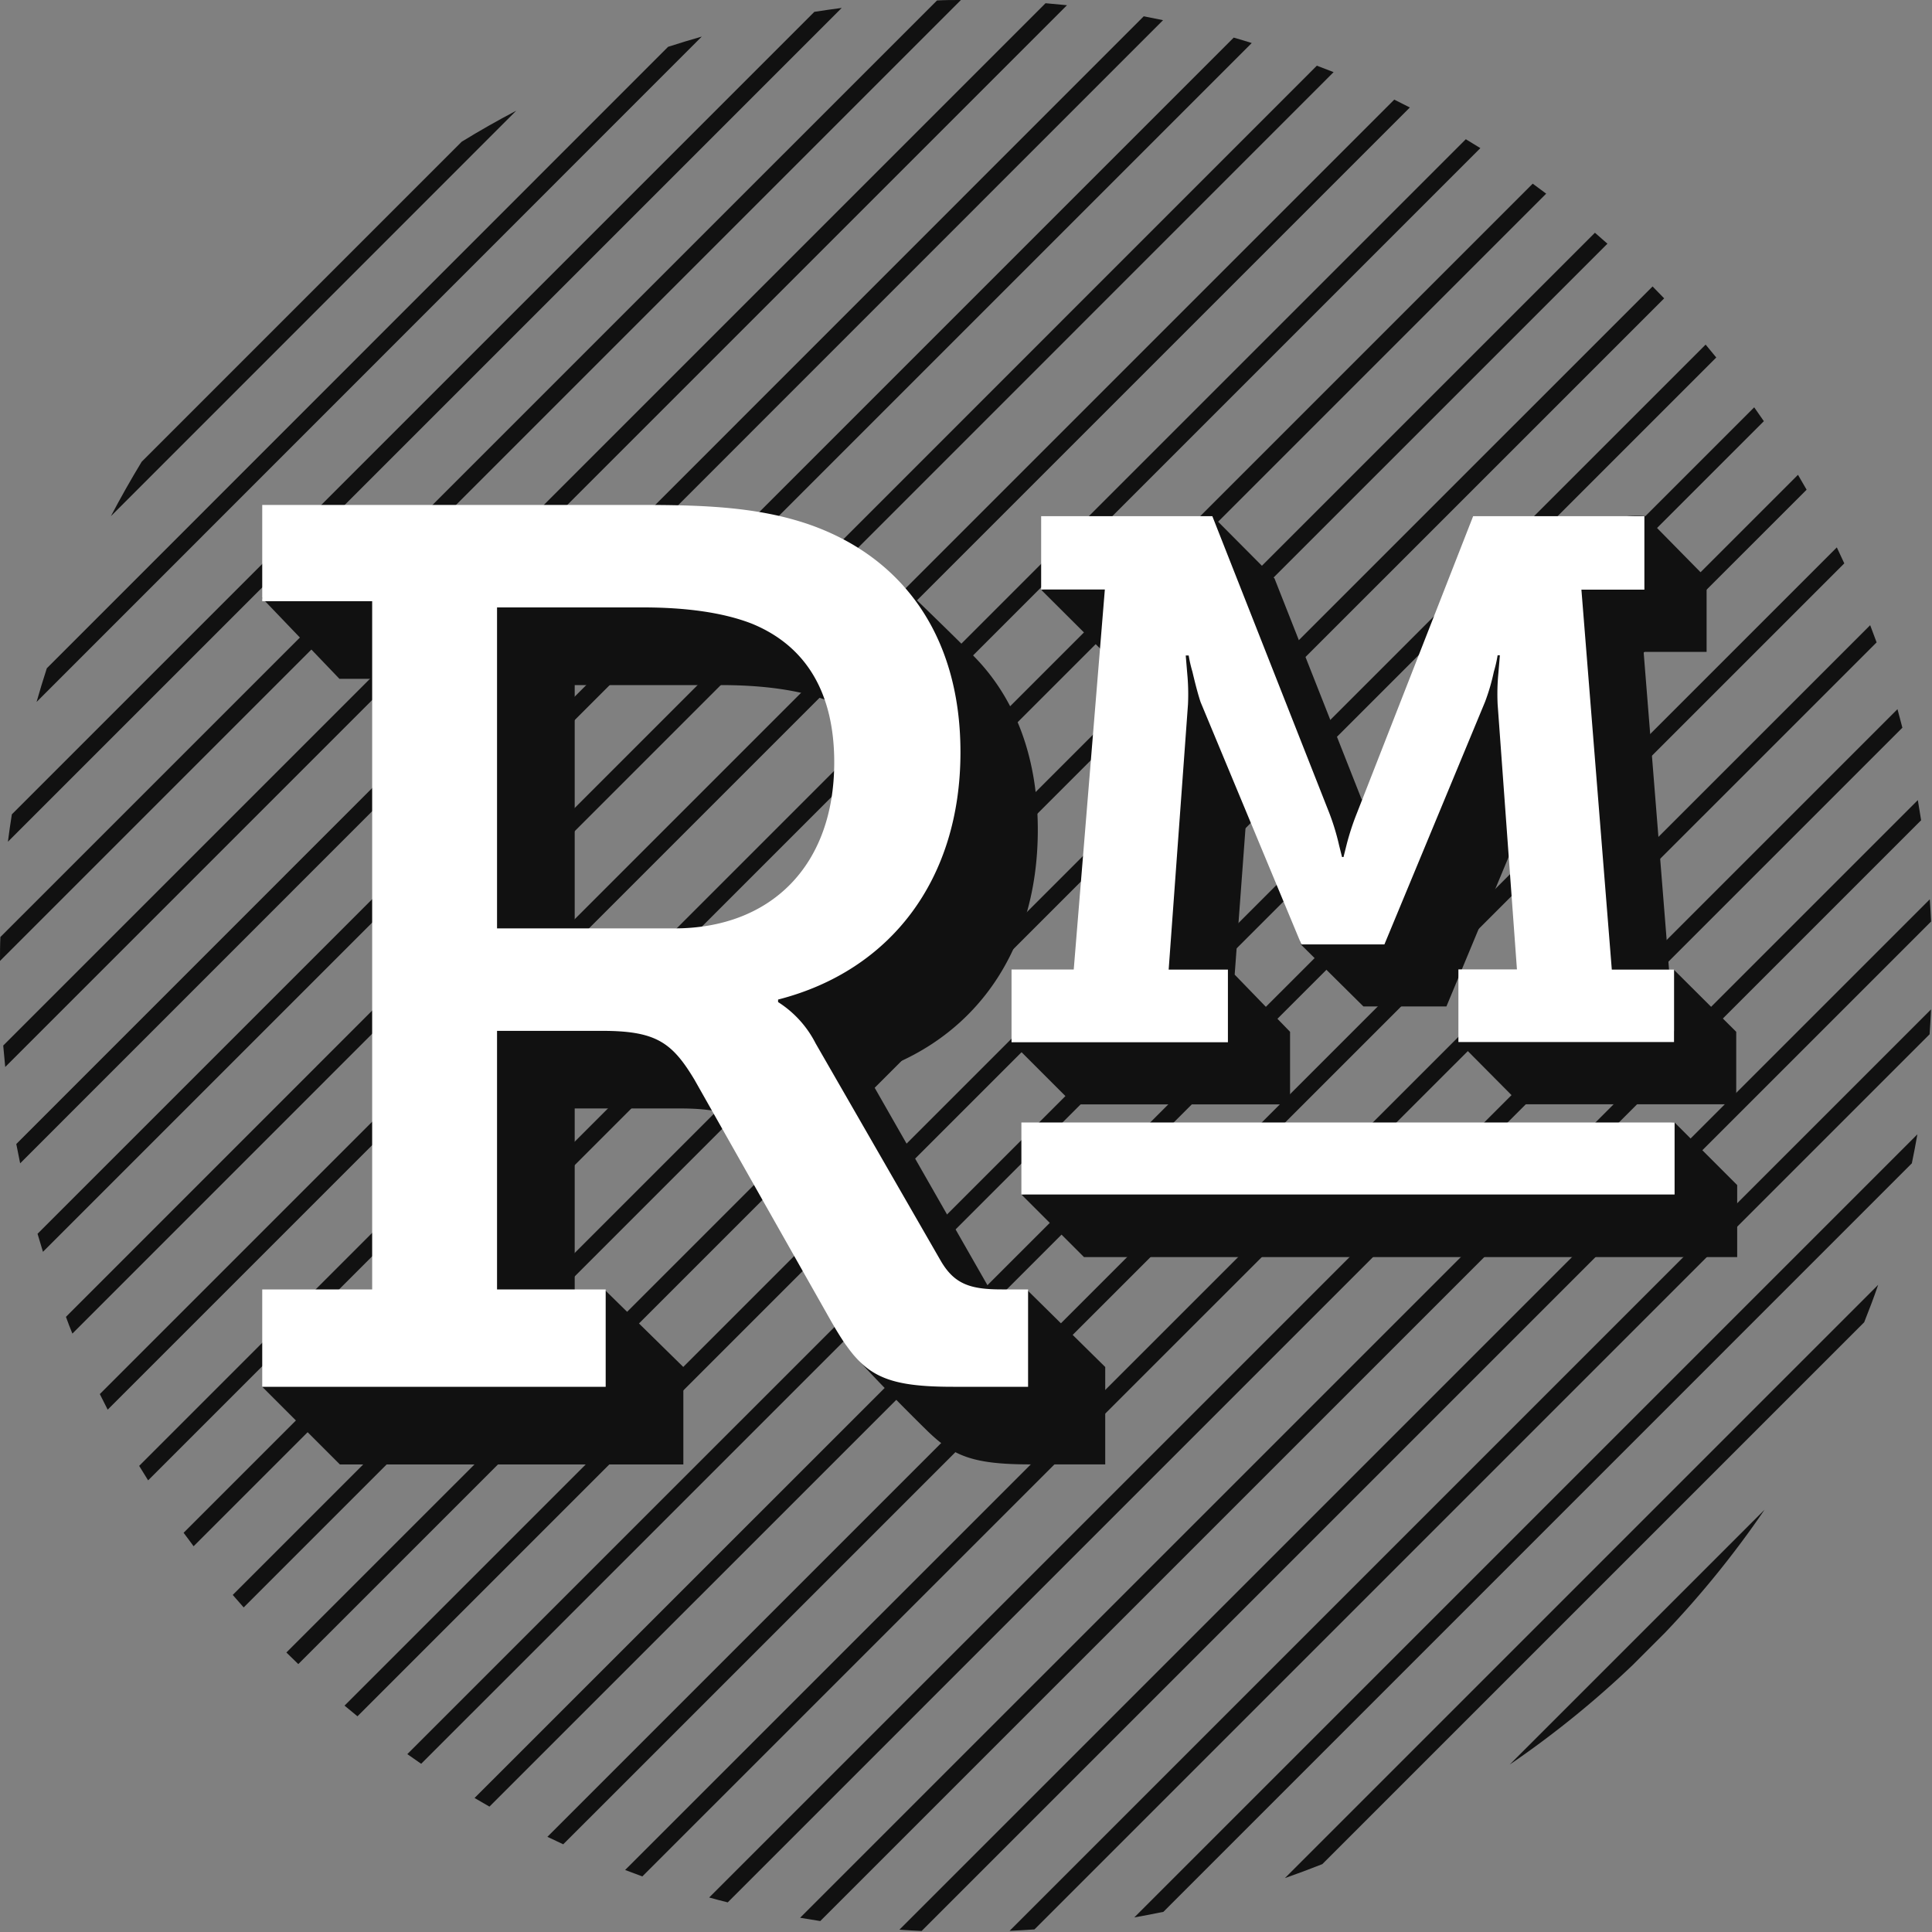 <svg id="Layer_1" data-name="Layer 1" xmlns="http://www.w3.org/2000/svg" viewBox="0 0 300 300"><rect x="0" y="0" width="300" height="300" fill="#808080" stroke="none"/><defs><style>.cls-1{fill:#111;}.cls-2{fill:none;}.cls-3{fill:#fff;}</style></defs><title>Roos_Menkhorst_LOGO</title><path class="cls-1" d="M234.43,274L274,234.43a150.82,150.82,0,0,1-15.43,19.07l-5.07,5.07A150.88,150.88,0,0,1,234.43,274" transform="translate(0)"/><path class="cls-1" d="M199.52,291.63l92.12-92.12c-0.68,2-1.41,3.89-2.17,5.81l-84.14,84.14c-1.91.76-3.86,1.48-5.81,2.17" transform="translate(0)"/><path class="cls-1" d="M176.14,297.73L297.73,176.14c-0.26,1.51-.55,3-0.86,4.5L180.65,296.87c-1.49.31-3,.6-4.5,0.86" transform="translate(0)"/><path class="cls-1" d="M156.74,299.85L299.85,156.74c-0.06,1.29-.13,2.58-0.22,3.86l-139,139q-1.92.13-3.86,0.22" transform="translate(0)"/><path class="cls-1" d="M143.11,299.84c-1.15-.05-2.3-0.12-3.45-0.2l160-160c0.08,1.14.14,2.3,0.2,3.45L143.11,299.84" transform="translate(0)"/><path class="cls-1" d="M127.37,298.3q-1.57-.24-3.13-0.51L297.8,124.24q0.27,1.56.51,3.13L127.37,298.3" transform="translate(0)"/><path class="cls-1" d="M113,295.4c-1-.24-1.93-0.5-2.88-0.76L294.64,110.12c0.26,1,.52,1.92.76,2.88L113,295.4" transform="translate(0)"/><path class="cls-1" d="M99.74,291.37l-2.67-1L290.4,97.08q0.5,1.33,1,2.67L99.74,291.37" transform="translate(0)"/><path class="cls-1" d="M87.46,286.38L85,285.22,285.22,85c0.39,0.82.78,1.65,1.16,2.48L87.46,286.38" transform="translate(0)"/><path class="cls-1" d="M76,280.53l-2.31-1.34L279.19,73.73c0.45,0.76.9,1.53,1.34,2.31L76,280.53" transform="translate(0)"/><path class="cls-1" d="M65.4,273.88l-2.15-1.5L272.39,63.25c0.51,0.71,1,1.42,1.5,2.15L65.4,273.88" transform="translate(0)"/><path class="cls-1" d="M55.5,266.5l-2-1.65L264.85,53.51q0.83,1,1.65,2l-211,211" transform="translate(0)"/><path class="cls-1" d="M46.32,258.4c-0.62-.6-1.23-1.19-1.85-1.8L256.61,44.48c0.61,0.61,1.2,1.22,1.8,1.85L46.32,258.4" transform="translate(0)"/><path class="cls-1" d="M37.84,249.6c-0.57-.64-1.14-1.29-1.7-1.94L247.66,36.14l1.94,1.7L37.84,249.6" transform="translate(0)"/><path class="cls-1" d="M30.06,240.1c-0.52-.69-1-1.39-1.55-2.09L238,28.52l2.09,1.55-210,210" transform="translate(0)"/><path class="cls-1" d="M23,229.87q-0.7-1.12-1.39-2.25l206-206L229.87,23,23,229.87" transform="translate(0)"/><path class="cls-1" d="M16.72,218.89q-0.62-1.2-1.22-2.42l201-201,2.42,1.22L16.72,218.89" transform="translate(0)"/><path class="cls-1" d="M11.24,207.08q-0.53-1.29-1-2.6L204.48,10.2l2.6,1L11.24,207.08" transform="translate(0)"/><path class="cls-1" d="M6.67,194.38c-0.29-.93-0.57-1.87-0.84-2.8L191.57,5.84c0.94,0.27,1.88.55,2.8,0.84L6.67,194.38" transform="translate(0)"/><path class="cls-1" d="M3.13,180.64q-0.31-1.51-.6-3L177.6,2.53c1,0.19,2,.39,3,0.6L3.13,180.64" transform="translate(0)"/><path class="cls-1" d="M0.81,165.68Q0.64,164,.5,162.35L162.35,0.5q1.67,0.14,3.33.31L0.81,165.68" transform="translate(0)"/><path class="cls-1" d="M0,149.21c0-1.24,0-2.48.06-3.71L145.5,0.07C146.73,0,148,0,149.21,0L0,149.21" transform="translate(0)"/><path class="cls-1" d="M1.23,130.7q0.27-2.13.61-4.25L126.45,1.84q2.11-.33,4.25-0.61L1.23,130.7" transform="translate(0)"/><path class="cls-1" d="M5.68,109q0.75-2.64,1.59-5.23L103.74,7.27q2.6-.84,5.23-1.59L5.68,109" transform="translate(0)"/><path class="cls-1" d="M17.22,80.15Q19.49,75.84,22,71.7L71.7,22q4.14-2.54,8.46-4.81L17.22,80.15" transform="translate(0)"/><path class="cls-2" d="M150,0A150,150,0,1,0,300,150,150,150,0,0,0,150,0" transform="translate(0)"/><path class="cls-1" d="M52.78,227.4h53.33V212.27l-12.22-12-4.65,12V172.12h16.29c8.34,0,10.86,1.75,14.35,7.56l11.52,29.16c1,1.79,9.66,10.48,12.58,13.33,4,3.89,7,5.22,16,5.22h11.64V212.27l-12.06-11.9a14.82,14.82,0,0,0-1.52,7.44l-23.42-41c-2.33-4.46-1.79.85-1.79,0.85v-0.39c17.45-4.46,28.32-18.62,28.32-38.4,0-11.54-3.65-20.55-9.85-26.89-3.8-3.88-9.78-9.55-14.25-14-7.56-2.52-15.27,2.5-25,2.5l-71.4,2.34,12.06,12.59H69.84l-5.3,94.82L40.72,215.34,52.78,227.4h0Zm36.46-71.18V106.38h22.69c6.59,0,12.41.78,16.87,2.52,8.53,3.49,12.8,10.86,12.8,21.53,0,16.1-14.45,23-29.38,23l-23,2.83h0Z" transform="translate(0)"/><path class="cls-3" d="M40.72,215.34H94.05V200.22H77.18V160.07H93.47c8.34,0,10.86,1.75,14.35,7.56L129,205.06c4.65,8.15,7.37,10.28,19,10.28h11.64V200.22h-4.07c-4.85,0-7.37-.78-9.5-4.46L126.64,162a16.38,16.38,0,0,0-5.82-6.4v-0.39c17.45-4.46,28.32-18.62,28.32-38.4,0-18.62-9.5-30.64-23.85-35.49-7.56-2.52-15.52-2.91-25.21-2.91H40.72V93.35H57.79V200.22H40.72v15.13h0Zm36.46-71.18V94.32H99.87c6.59,0,12.41.78,16.87,2.52,8.53,3.49,12.8,10.86,12.8,21.53,0,16.1-9.89,25.79-24.82,25.79H77.18Z" transform="translate(0)"/><path class="cls-1" d="M166.72,171.49h33.6V160.22l-8.6-8.88L194.11,119a33.89,33.89,0,0,0-.12-4.83l-0.23-2.76h0.46a20.08,20.08,0,0,0,.58,2.53c0.34,1.5,6.77,31.37,7.23,32.75l9.68,9.59H224.6l15.65-37.62a31.86,31.86,0,0,0,1.38-4.72,20.08,20.08,0,0,0,.58-2.53h0.34l-0.23,2.76a33.89,33.89,0,0,0-.11,4.83l3,41.19-18.68,1.62,9.59,9.66h33.48V160.22l-9.66-9.62v9.62l-4.72-59H265V89.81l-9.5-9.66s-13.08-1.84-24.19,14.16c-7.92,11.4-14.87,42.45-15.21,41.64L197.9,89.81l-9.61-9.66L161.71,91.62l9.61,9.58h9.89l-4.83,59-19.32,1.62,9.66,9.66h0Z" transform="translate(0)"/><path class="cls-3" d="M157.07,161.84h33.6V150.56h-9.2l3-41.19a33.89,33.89,0,0,0-.12-4.83l-0.23-2.76h0.46a20,20,0,0,0,.58,2.53c0.35,1.5.81,3.34,1.27,4.72l15.65,37.62h12.89L230.59,109a31.83,31.83,0,0,0,1.38-4.72,20,20,0,0,0,.58-2.53h0.35l-0.23,2.76a33.89,33.89,0,0,0-.12,4.83l3,41.19h-9.09v11.28h33.48V150.56h-9.66l-4.72-59h9.78V80.15H228.75l-18.06,46.14a39.8,39.8,0,0,0-1.61,4.95l-0.46,1.84h-0.23l-0.46-1.84a36.54,36.54,0,0,0-1.5-4.95L188.25,80.15H161.67V91.54h9.89l-4.83,59h-9.66v11.28h0Z" transform="translate(0)"/><polygon class="cls-1" points="158.6 185.48 168.32 195.2 269.75 195.2 269.75 184.02 260.03 174.3 158.6 185.48 158.6 185.48"/><polygon class="cls-3" points="158.6 174.3 158.6 185.48 260.03 185.48 260.03 174.3 158.6 174.3 158.6 174.3"/></svg>